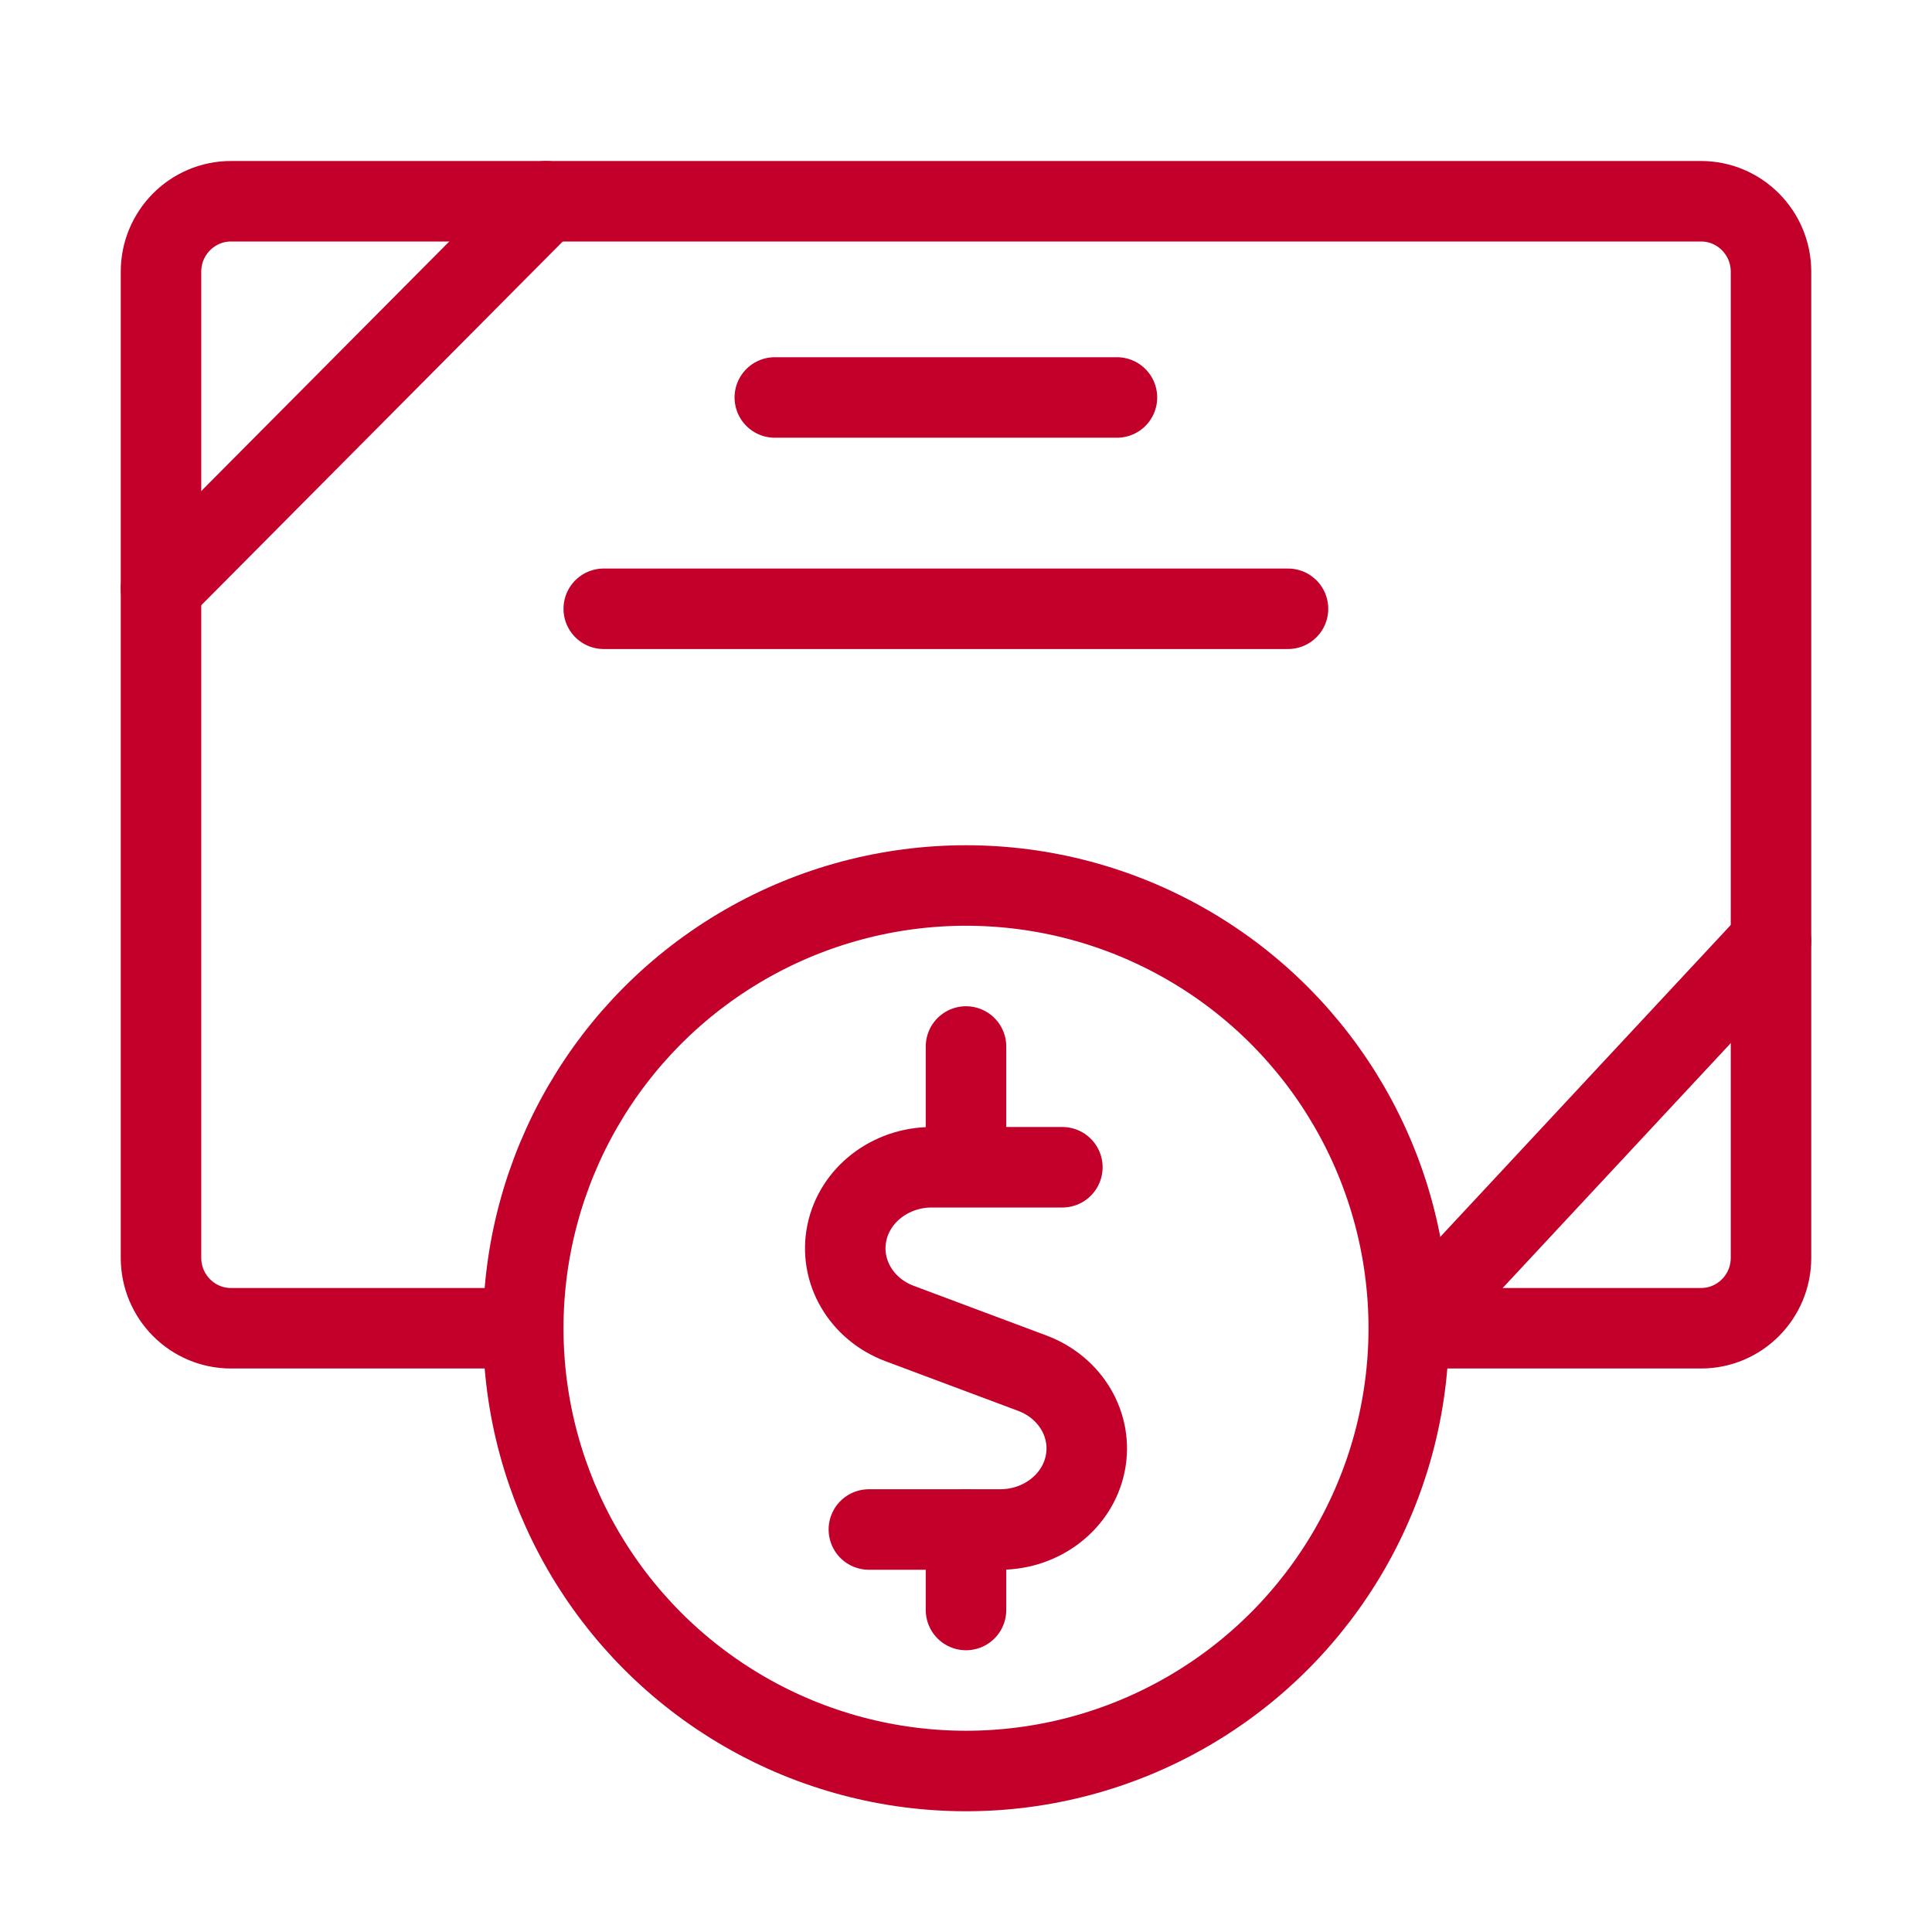 <svg width="48" height="48" viewBox="0 0 48 48" fill="none" xmlns="http://www.w3.org/2000/svg">
<path d="M12.783 33H5.739C4.779 33 4 32.217 4 31.25V6.75C4 5.784 4.779 5 5.739 5H42.261C43.221 5 44 5.784 44 6.75V31.25C44 32.217 43.221 33 42.261 33H35.055" stroke="#C20029" stroke-width="2" stroke-linecap="round" stroke-linejoin="round"/>
<path d="M4 14.625L13.565 5" stroke="#C20029" stroke-width="2" stroke-linecap="round" stroke-linejoin="round"/>
<path d="M35.035 33L44 23.375" stroke="#C20029" stroke-width="2" stroke-linecap="round" stroke-linejoin="round"/>
<path d="M19.25 9.875H27.75" stroke="#C20029" stroke-width="2" stroke-linecap="round" stroke-linejoin="round"/>
<path d="M15 15.125H32" stroke="#C20029" stroke-width="2" stroke-linecap="round" stroke-linejoin="round"/>
<path d="M26.394 29H23.144C22.116 29.003 21.233 29.688 21.039 30.633C20.845 31.579 21.392 32.521 22.346 32.881L25.654 34.119C26.608 34.479 27.156 35.422 26.961 36.368C26.766 37.314 25.882 37.998 24.853 38H21.587" stroke="#C20029" stroke-width="2" stroke-linecap="round" stroke-linejoin="round"/>
<path d="M24 28V26" stroke="#C20029" stroke-width="2" stroke-linecap="round" stroke-linejoin="round"/>
<path d="M24 40V38" stroke="#C20029" stroke-width="2" stroke-linecap="round" stroke-linejoin="round"/>
<circle cx="24" cy="33" r="11" stroke="#C20029" stroke-width="2" stroke-linecap="round" stroke-linejoin="round"/>
</svg>
